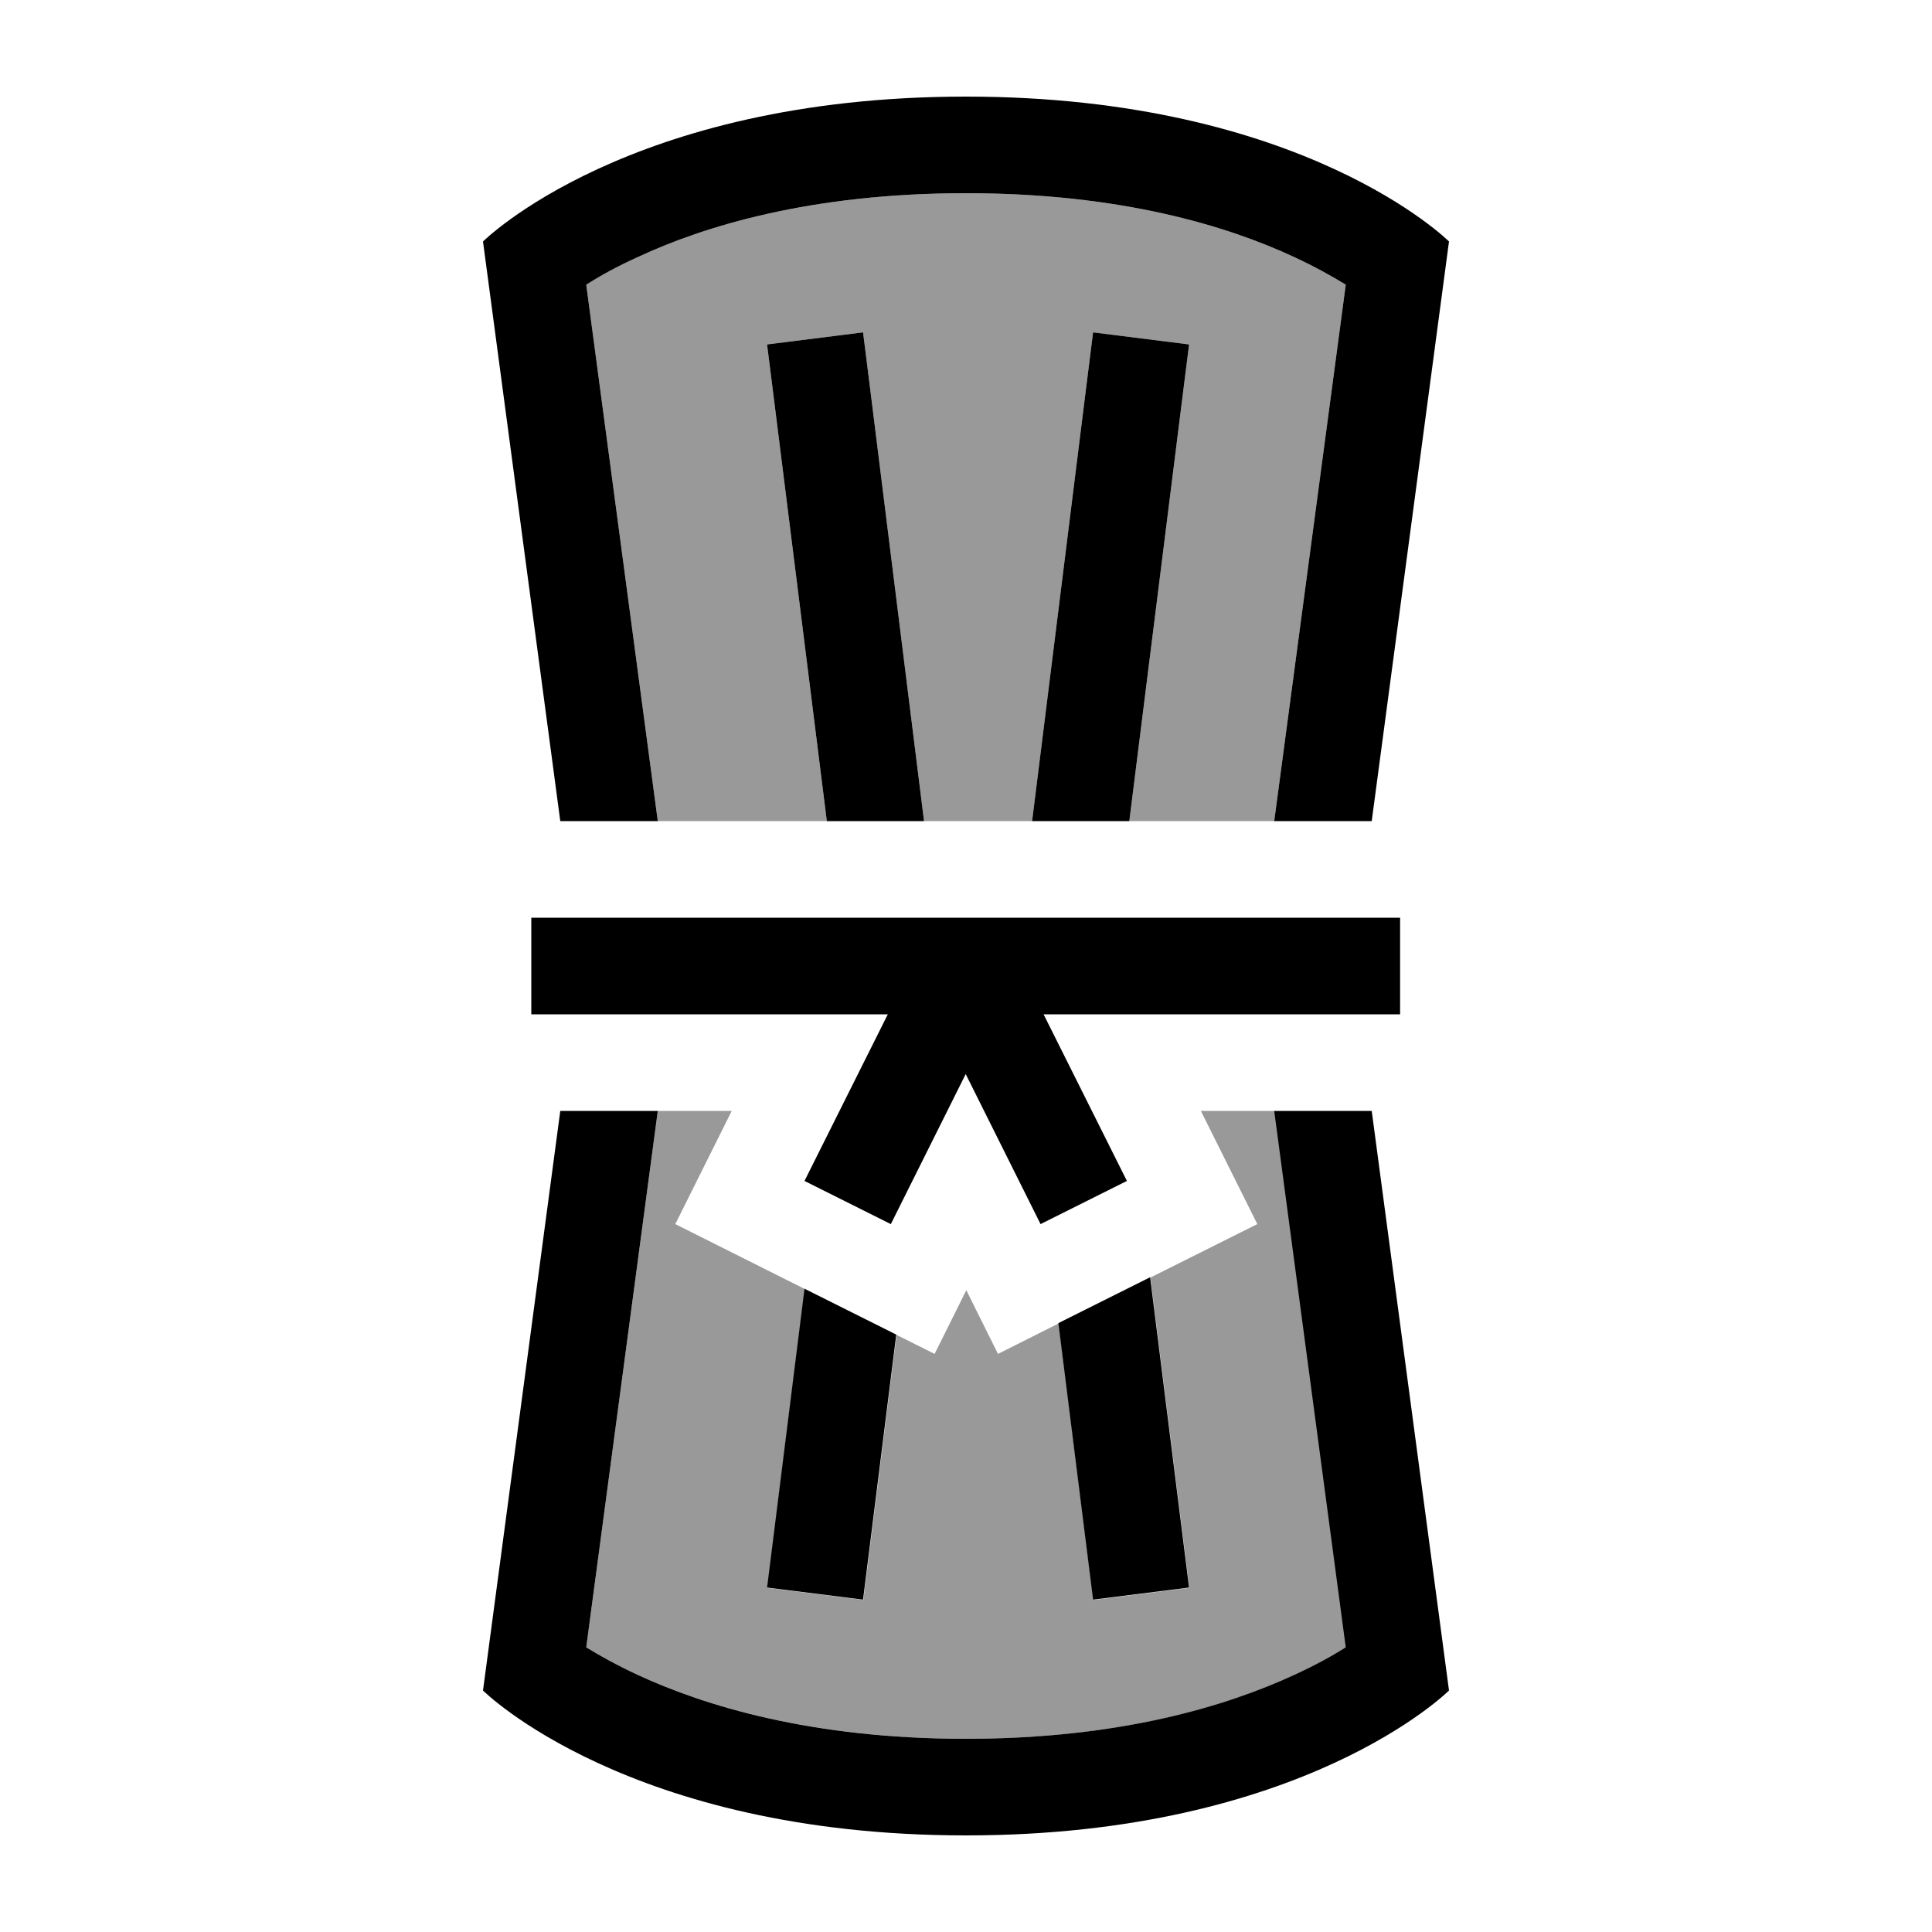 <svg xmlns="http://www.w3.org/2000/svg" viewBox="0 0 640 640"><!--! Font Awesome Pro 7.1.0 by @fontawesome - https://fontawesome.com License - https://fontawesome.com/license (Commercial License) Copyright 2025 Fonticons, Inc. --><path opacity=".4" fill="currentColor" d="M194.2 94.3C198.6 91.5 204.3 88.3 211.4 85.1C233.3 74.9 268.7 64 320 64C371.3 64 406.7 74.9 428.6 85.1C435.7 88.4 441.4 91.6 445.8 94.3L422.1 272L374.1 272L391.9 130L393.9 114.1L362.1 110.1L360.1 126L341.9 272L306.1 272L287.9 126L285.9 110.1L254.1 114.1L256.1 130L273.9 272L217.9 272L194.2 94.3zM194.2 545.7L217.9 368L242.4 368L223.7 405.5C238 412.7 252.3 419.8 266.6 427L256.2 510.1L254.2 526L286 530C286.2 528.7 289.8 499.5 297 442.2C301.2 444.3 305.4 446.4 309.6 448.5L320.1 427.4L330.6 448.5C337.3 445.1 344 441.8 350.7 438.4L360.2 514.1L362.2 530L394 526L392 510.1L381.1 423.2L416.5 405.5L397.8 368L422.3 368L446 545.7C441.6 548.5 435.8 551.7 428.8 554.9C406.9 565 371.5 576 320.2 576C268.9 576 233.3 565 211.4 554.9C204.3 551.6 198.6 548.4 194.2 545.7z"/><path fill="currentColor" d="M454.4 368L422.1 368L445.8 545.7C441.4 548.5 435.6 551.7 428.6 554.9C406.7 565 371.3 576 320 576C268.7 576 233.3 565 211.4 554.9C204.3 551.6 198.6 548.4 194.2 545.7L217.9 368L185.6 368L160 560C160 560 208 608 320 608C432 608 480 560 480 560L454.4 368zM273.9 272L306.1 272L287.9 126L285.9 110.1L254.1 114.1L256.1 130L273.9 272zM266.5 426.9L256.1 510L254.1 525.9L285.9 529.9C286.1 528.6 289.7 499.4 296.9 442.1L266.5 426.9zM360.1 514L362.1 529.9L393.9 525.9L391.9 510L381 423.1L350.6 438.3L360.1 514zM341.9 272L374.1 272L391.9 130L393.9 114.1L362.1 110.1L360.1 126L341.9 272zM422.1 272L454.4 272L480 80C480 80 432 32 320 32C208 32 160 80 160 80L185.6 272L217.9 272L194.2 94.3C198.6 91.5 204.3 88.3 211.4 85.1C233.3 74.9 268.7 64 320 64C371.3 64 406.7 74.9 428.6 85.1C435.7 88.4 441.4 91.6 445.8 94.3L422.1 272zM176 304L176 336L294.1 336C278.3 367.6 269.1 386 266.5 391.2L295.1 405.5C298.1 399.5 306.4 382.9 319.9 355.8C333.4 382.9 341.7 399.5 344.7 405.5L373.3 391.2L345.7 336L463.8 336L463.8 304L175.8 304z"/></svg>
